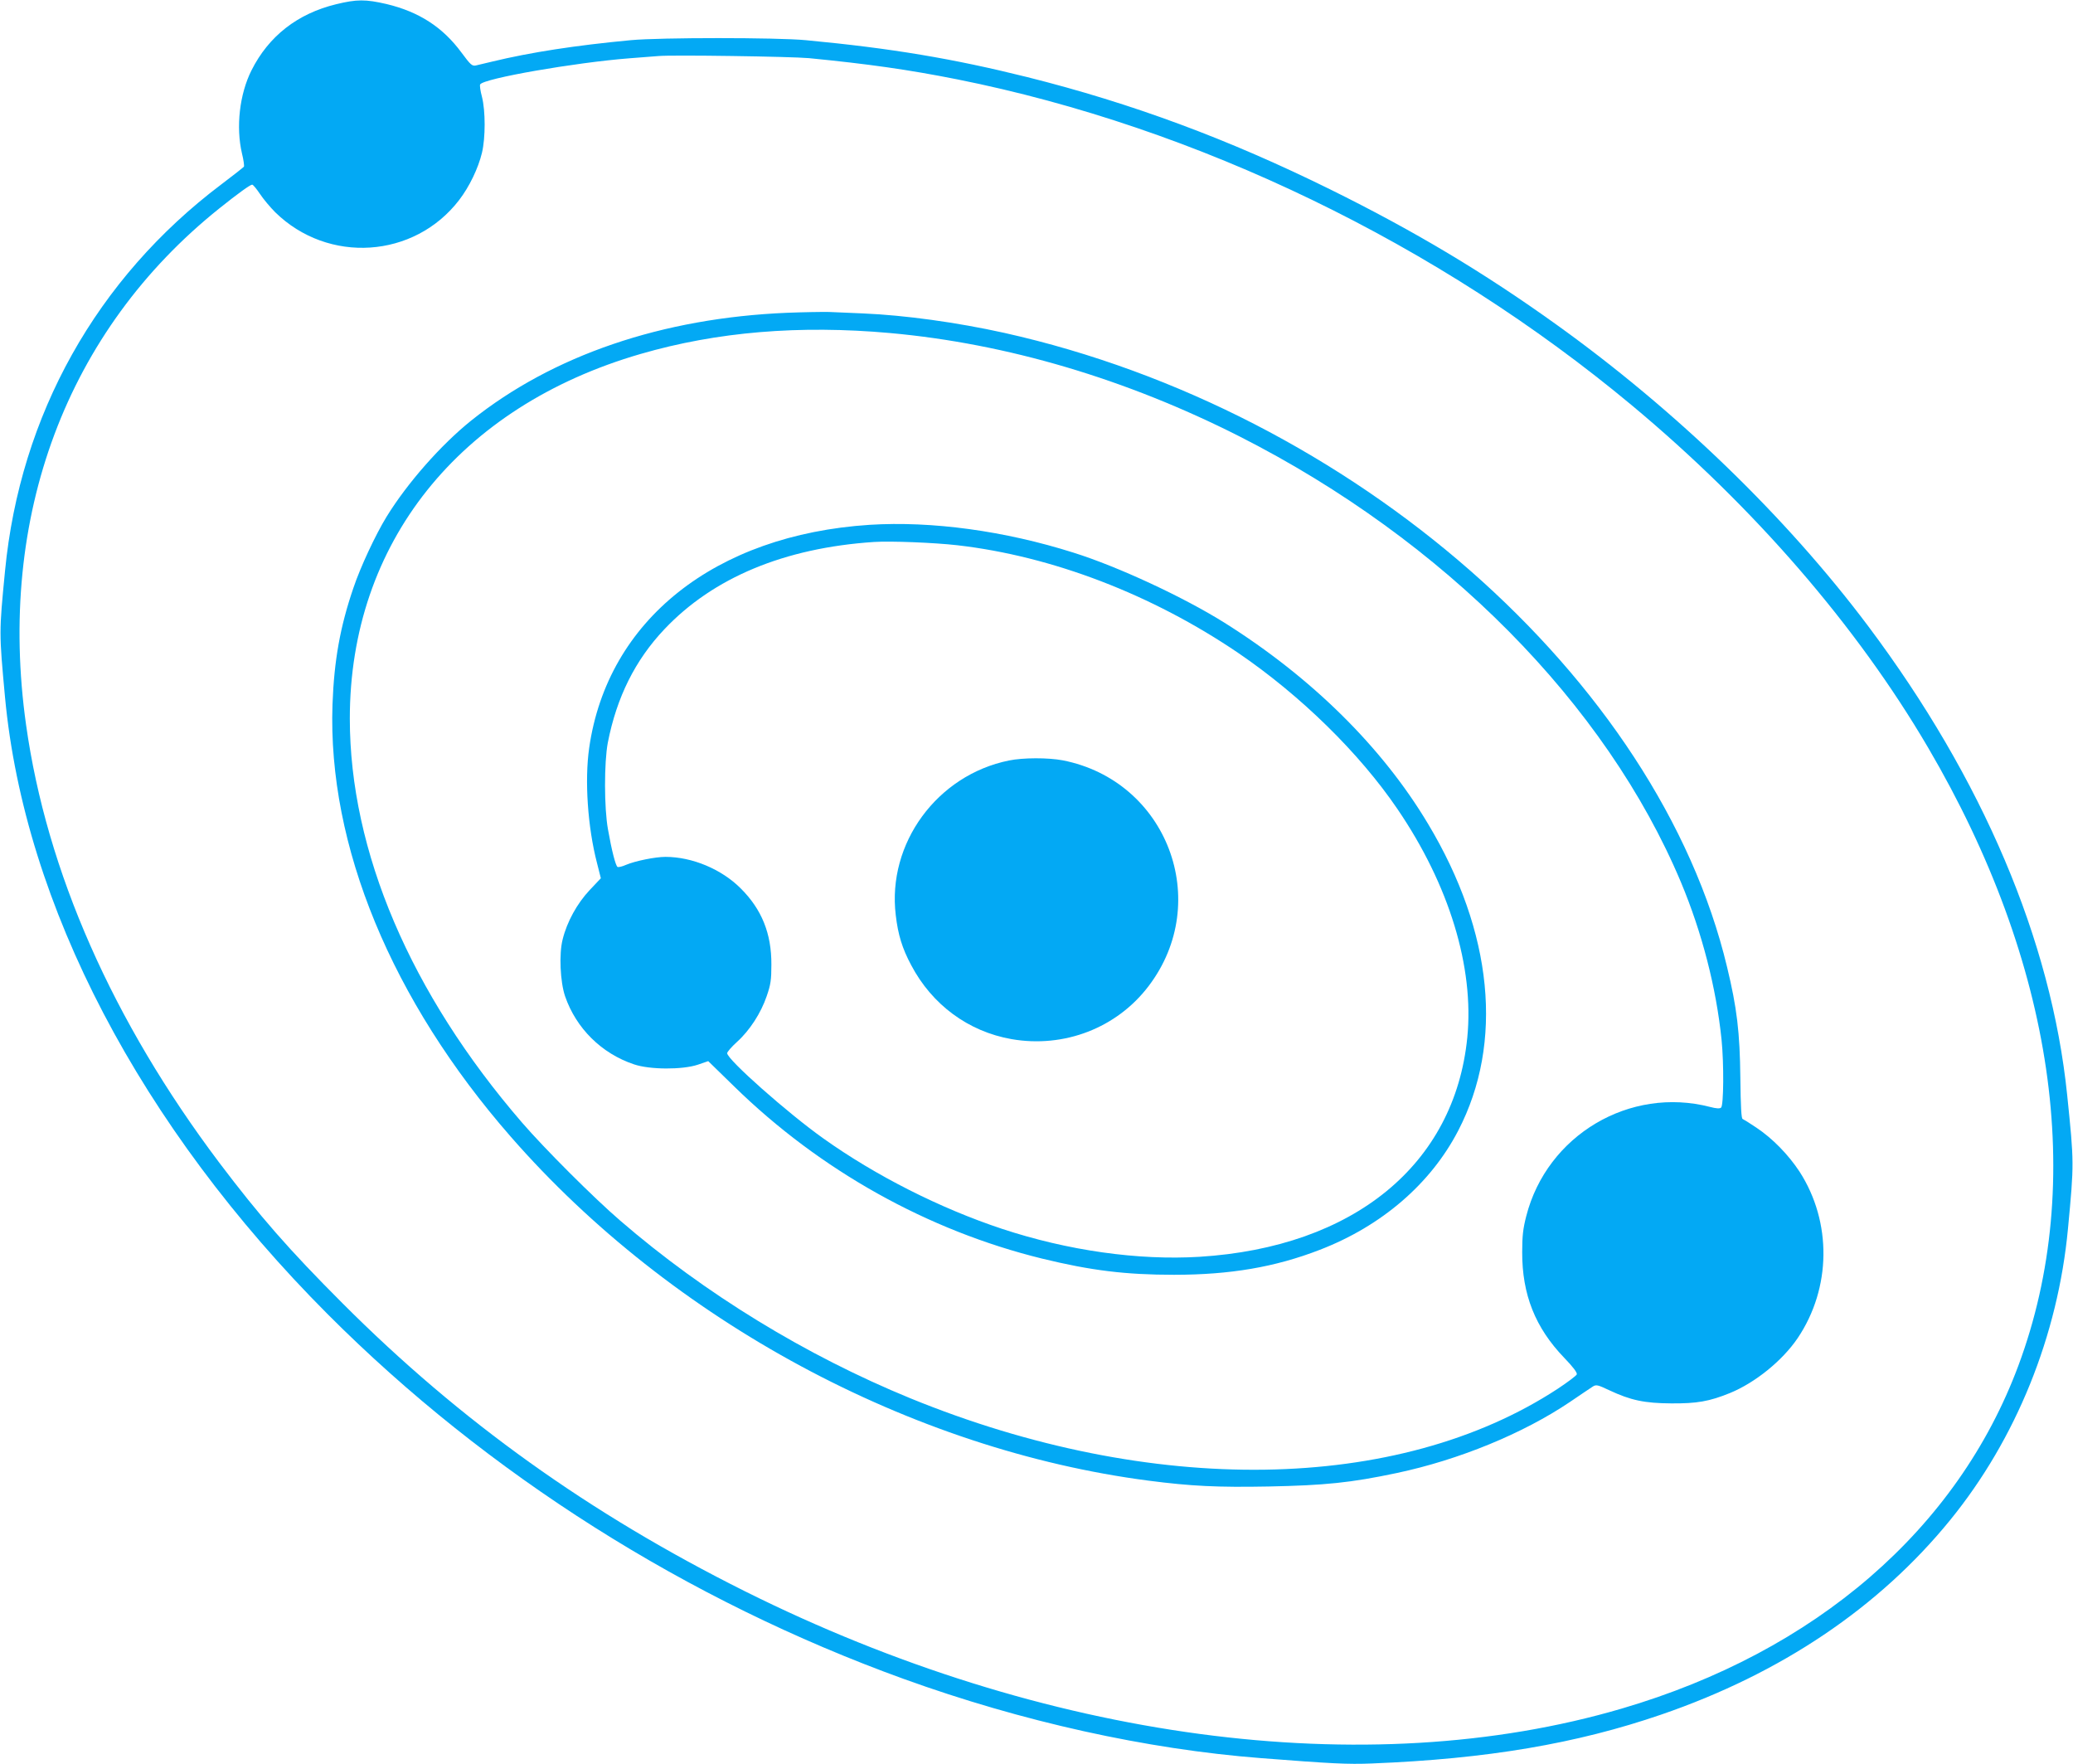 <?xml version="1.0" standalone="no"?>
<!DOCTYPE svg PUBLIC "-//W3C//DTD SVG 20010904//EN"
 "http://www.w3.org/TR/2001/REC-SVG-20010904/DTD/svg10.dtd">
<svg version="1.0" xmlns="http://www.w3.org/2000/svg"
 width="1280pt" height="1089pt" viewBox="0 0 1280 1089"
 preserveAspectRatio="xMidYMid meet">
<g transform="translate(0,1089) scale(0.1,-0.1)"
fill="#03a9f4" stroke="none">
<path d="M2076 10864 c-239 -58 -417 -197 -523 -408 -74 -147 -97 -350 -59
-513 10 -40 15 -77 12 -82 -4 -5 -66 -54 -139 -109 -770 -580 -1243 -1424
-1336 -2387 -37 -382 -37 -377 0 -780 120 -1281 835 -2649 1994 -3810 983
-985 2219 -1767 3555 -2250 731 -264 1498 -434 2206 -489 437 -34 535 -39 684
-33 710 28 1264 122 1788 302 740 254 1344 661 1783 1200 408 501 666 1139
728 1800 38 403 38 407 -5 825 -98 955 -522 1952 -1229 2895 -506 674 -1187
1332 -1926 1862 -449 322 -874 576 -1394 833 -632 312 -1225 532 -1872 694
-458 114 -838 178 -1368 228 -179 17 -899 17 -1080 0 -341 -32 -619 -75 -855
-132 -41 -10 -87 -21 -101 -24 -24 -5 -33 3 -90 80 -116 157 -262 251 -462
299 -130 30 -183 30 -311 -1z m2919 -333 c367 -36 614 -71 916 -131 1481 -296
2968 -1015 4167 -2014 751 -626 1386 -1359 1827 -2111 779 -1328 978 -2687
558 -3815 -376 -1010 -1252 -1767 -2449 -2118 -1576 -463 -3570 -196 -5414
724 -961 480 -1758 1050 -2485 1778 -331 331 -513 540 -761 868 -659 875
-1066 1798 -1193 2703 -181 1285 250 2434 1194 3189 115 92 190 146 202 146 6
0 27 -26 48 -57 21 -32 64 -83 94 -113 327 -321 859 -286 1136 75 63 82 118
196 141 292 22 92 22 258 0 345 -10 37 -15 72 -11 77 22 37 587 135 920 161
77 6 158 12 180 14 81 8 824 -3 930 -13z"/>
<path d="M4860 8959 c-771 -32 -1446 -262 -1950 -665 -187 -150 -395 -386
-523 -594 -68 -111 -161 -309 -205 -440 -82 -240 -119 -447 -129 -720 -30
-870 364 -1825 1102 -2669 991 -1134 2469 -1931 3937 -2122 262 -34 426 -42
742 -36 347 7 506 23 790 83 383 81 781 244 1070 439 65 44 128 87 141 95 21
13 30 11 102 -23 132 -62 217 -80 383 -81 158 -1 234 12 362 64 156 64 324
200 418 339 208 309 212 716 12 1027 -69 105 -167 206 -268 273 -40 27 -77 50
-84 53 -8 2 -12 78 -14 253 -3 282 -21 433 -82 685 -426 1782 -2311 3435
-4463 3915 -294 65 -614 109 -871 120 -74 3 -169 7 -210 9 -41 1 -158 -1 -260
-5z m635 -125 c721 -65 1458 -283 2160 -639 1261 -640 2261 -1650 2724 -2751
131 -313 218 -652 251 -973 15 -149 13 -406 -3 -419 -8 -7 -29 -6 -67 4 -497
129 -1008 -174 -1136 -674 -20 -78 -25 -122 -25 -222 -1 -262 81 -467 259
-652 56 -58 82 -93 78 -103 -3 -8 -56 -48 -118 -89 -985 -645 -2509 -667
-3998 -58 -644 264 -1269 646 -1790 1096 -163 140 -469 446 -607 606 -689 798
-1063 1675 -1063 2494 0 1081 674 1926 1796 2251 472 137 981 179 1539 129z"/>
<path d="M5370 7650 c-956 -62 -1619 -589 -1732 -1377 -29 -202 -9 -490 48
-710 l24 -95 -69 -73 c-77 -82 -140 -195 -167 -305 -23 -90 -15 -261 15 -350
68 -198 225 -354 426 -421 97 -33 298 -34 394 -2 l64 22 161 -157 c530 -518
1195 -889 1900 -1062 303 -74 517 -100 815 -100 346 0 624 47 900 154 382 147
685 408 855 736 282 543 215 1226 -187 1895 -283 473 -719 903 -1257 1241
-251 157 -654 345 -931 432 -426 135 -875 196 -1259 172z m540 -126 c586 -67
1204 -304 1737 -666 384 -262 746 -616 982 -963 319 -468 474 -976 431 -1410
-78 -784 -701 -1295 -1654 -1354 -377 -23 -812 38 -1220 173 -380 126 -778
327 -1101 557 -220 156 -595 488 -595 527 0 8 27 39 60 69 80 72 149 180 184
283 25 72 29 101 29 195 1 191 -59 341 -190 471 -118 118 -299 194 -464 194
-63 0 -186 -25 -243 -49 -24 -11 -48 -16 -53 -13 -12 8 -36 101 -59 232 -24
132 -24 413 -1 535 55 281 169 510 350 701 301 318 740 501 1292 538 103 7
374 -4 515 -20z"/>
<path d="M6230 6195 c-444 -90 -753 -512 -699 -955 14 -121 40 -205 95 -308
129 -245 353 -410 619 -457 326 -57 651 69 847 327 398 523 114 1268 -530
1394 -90 17 -244 17 -332 -1z"/>
</g>
</svg>
